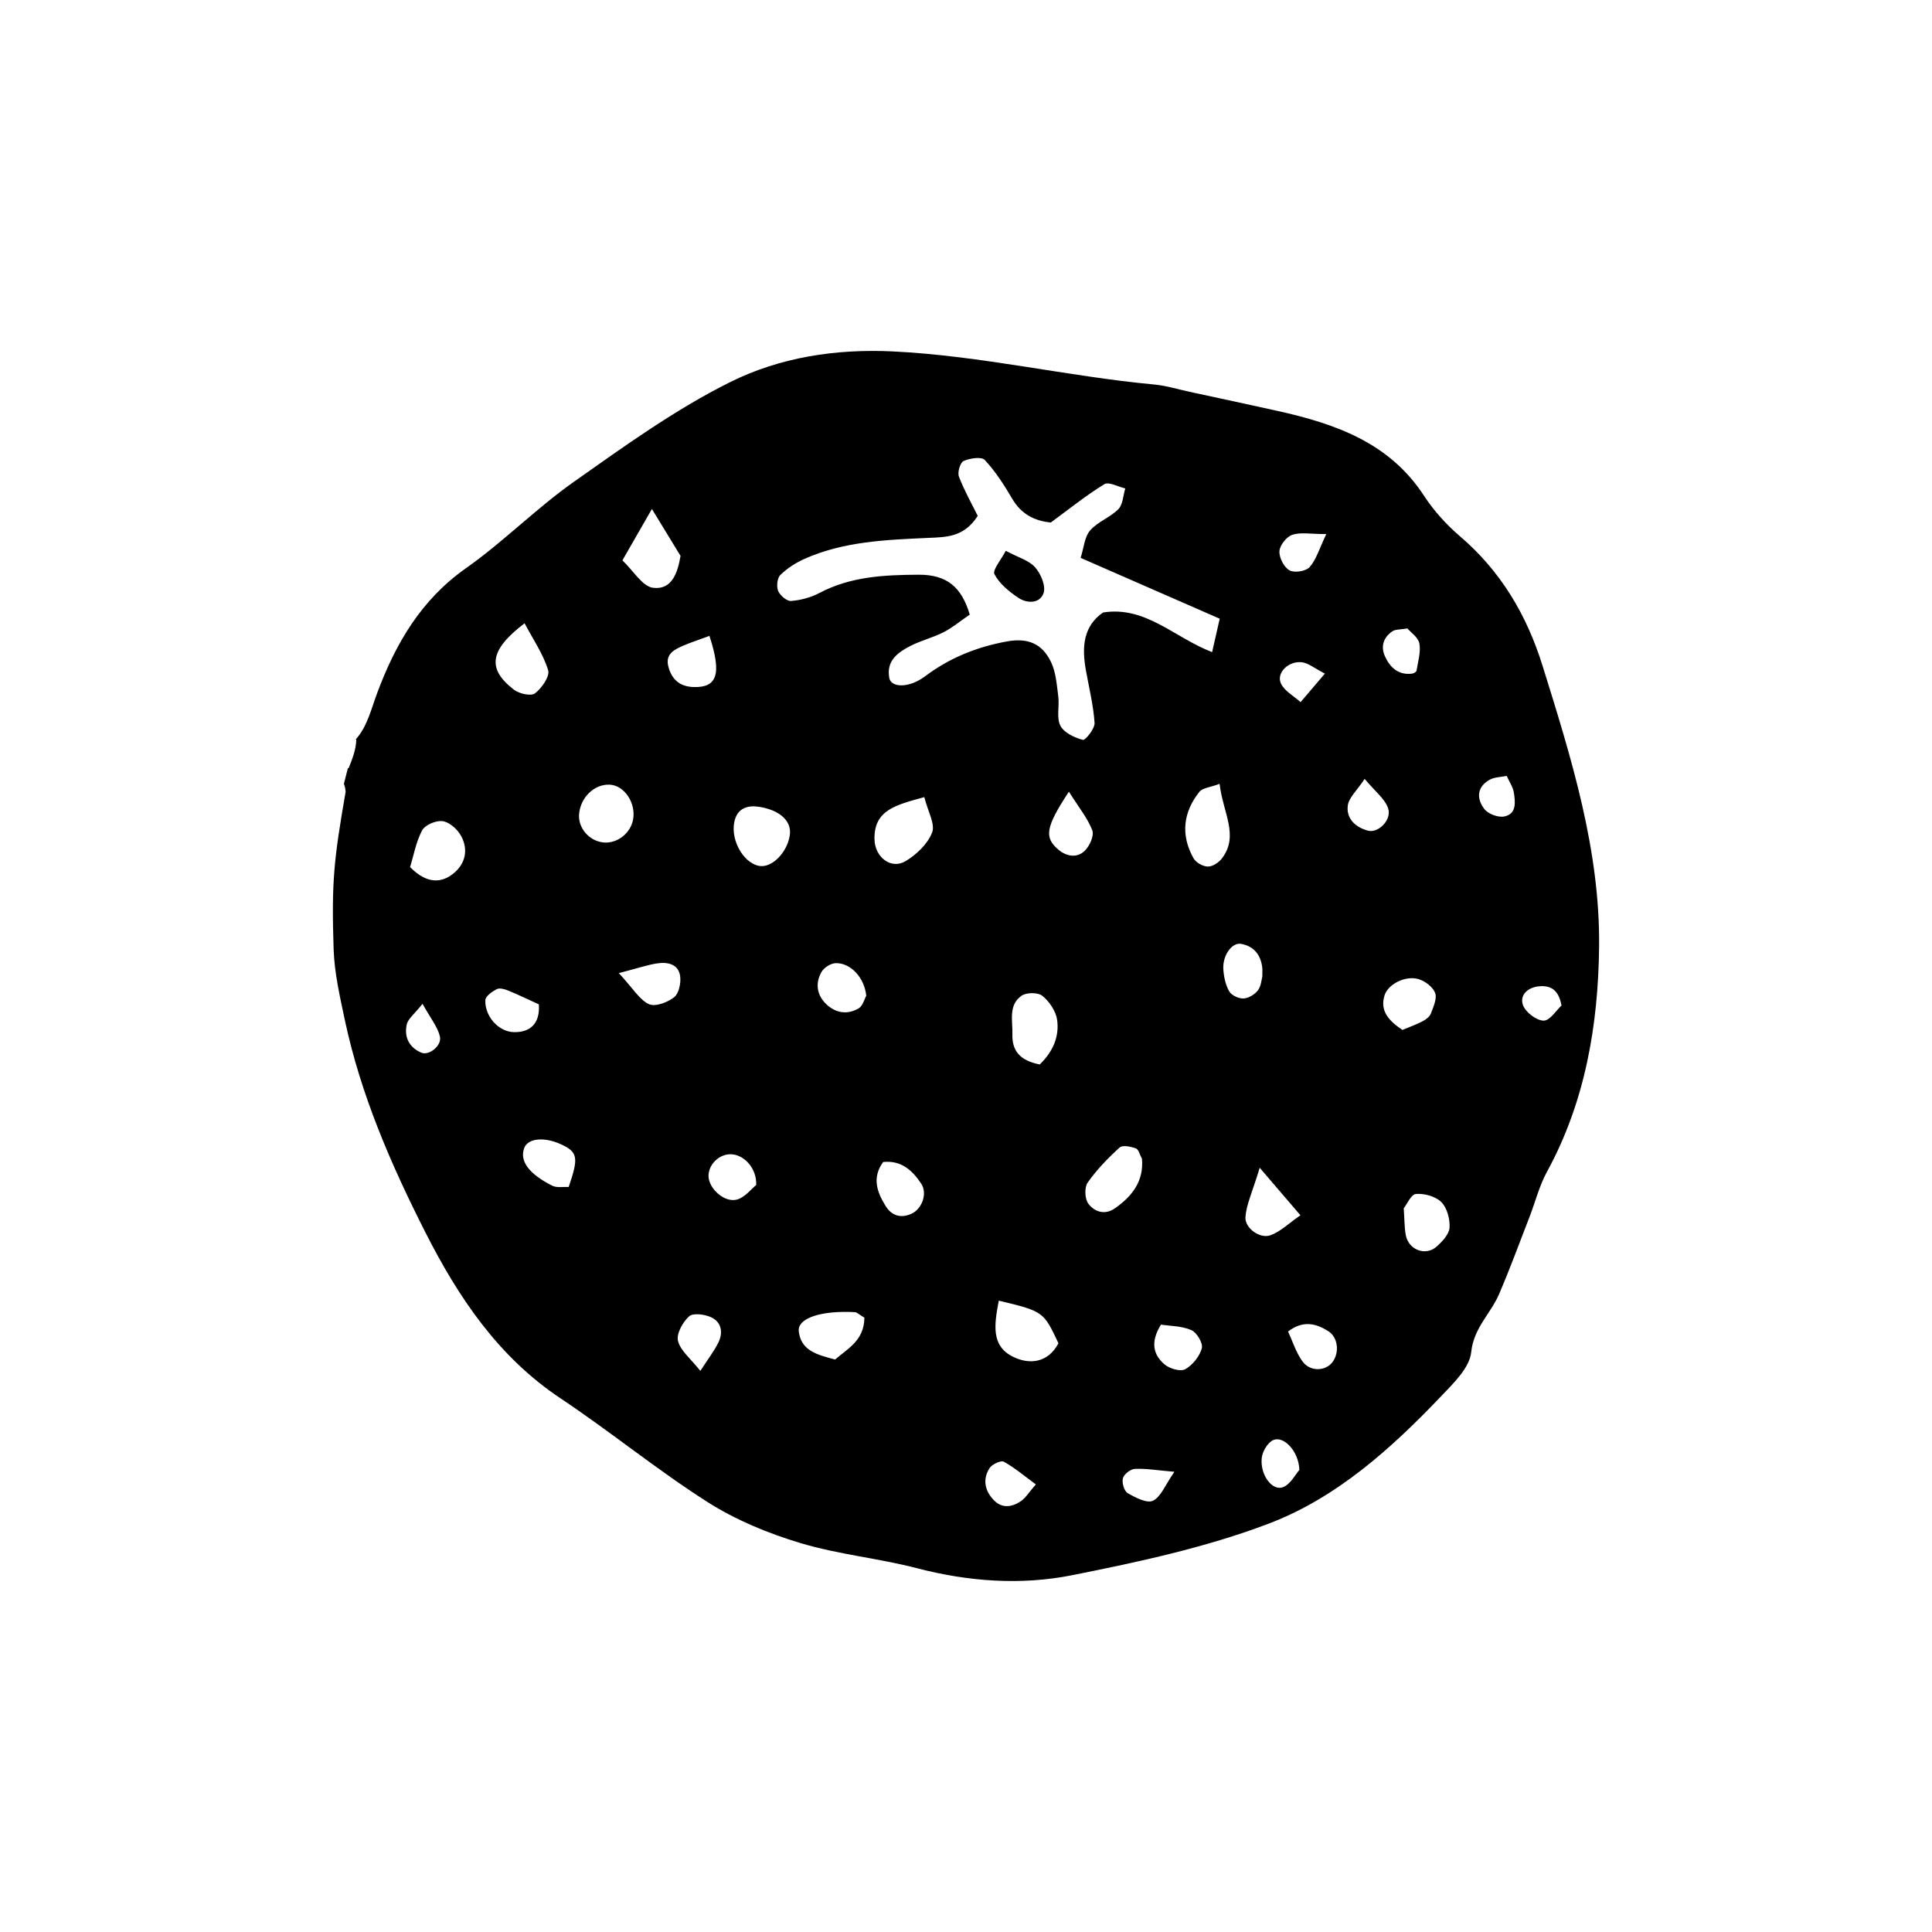 <?xml version="1.0" encoding="UTF-8"?>
<!-- Uploaded to: ICON Repo, www.svgrepo.com, Generator: ICON Repo Mixer Tools -->
<svg fill="#000000" width="800px" height="800px" version="1.1" viewBox="144 144 512 512" xmlns="http://www.w3.org/2000/svg">
 <g fill-rule="evenodd">
  <path d="m413.91 302.45c2.328 1.551 5.738 1.512 6.664-1.324 0.602-1.883-0.75-5.082-2.254-6.781-1.609-1.824-4.426-2.578-7.781-4.375-1.246 2.418-3.586 5.082-2.992 6.215 1.32 2.523 3.887 4.617 6.363 6.266z"/>
  <path d="m530.83 286.05c-3.594-3.078-6.902-6.75-9.48-10.711-9.23-14.133-23.59-19.059-38.902-22.465-7.727-1.719-15.477-3.371-23.211-5.043-3.106-0.672-6.18-1.633-9.324-1.926-23.164-2.172-45.887-7.629-69.219-8.773-15.172-0.742-29.977 1.562-43.152 8.109-14.602 7.266-28.074 17.004-41.48 26.457-9.953 7.019-18.621 15.871-28.57 22.879-11.918 8.391-18.637 19.945-23.543 33.102-1.594 4.25-2.606 8.898-5.711 12.316h0.18c-0.062 2.66-1.043 5.117-2.016 7.559-0.008 0.016-0.09 0.027-0.215 0.035-0.34 1.383-0.707 2.758-1.051 4.141 0.234 0.582 0.398 1.273 0.465 2.074-3.078 17.82-3.785 23.656-3.188 41.695 0.203 6.281 1.652 12.562 2.957 18.754 4.215 19.875 12.281 38.422 21.383 56.371 8.66 17.074 19.238 32.926 35.781 43.945 13.215 8.809 25.559 18.941 38.938 27.469 7.477 4.769 16.031 8.293 24.562 10.867 10.098 3.051 20.809 4.043 31.047 6.707 13.641 3.543 27.5 4.539 41.066 1.832 17.594-3.512 35.391-7.324 52.078-13.664 17.98-6.828 32.461-19.883 45.723-33.797 3.262-3.422 7.512-7.512 7.938-11.641 0.668-6.481 5.176-10.203 7.391-15.395 2.902-6.777 5.453-13.707 8.113-20.582 1.523-3.93 2.551-8.129 4.555-11.793 10.176-18.605 13.602-38.988 13.832-59.594 0.297-25.695-7.383-50.184-14.98-74.531-4.223-13.543-11.098-25.121-21.965-34.398zm-275.17 136.92c-3.281-1.402-4.594-4.18-3.871-7.457 0.332-1.539 2.043-2.781 4.188-5.492 2.117 3.832 4 6.094 4.602 8.656 0.57 2.461-2.922 5.148-4.918 4.293zm8.98-47.895c-3.559 3.234-7.633 3.125-11.957-1.281 0.906-2.981 1.543-6.609 3.168-9.719 0.758-1.43 3.519-2.613 5.266-2.481 1.664 0.125 3.68 1.781 4.695 3.32 2.301 3.504 1.832 7.438-1.172 10.16zm248.41-63.805c0.777-0.508 1.969-0.395 3.918-0.73 0.914 1.066 2.891 2.375 3.18 3.984 0.418 2.285-0.371 4.809-0.75 7.211-0.055 0.32-0.73 0.723-1.156 0.781-3.641 0.469-5.867-1.625-7.207-4.566-1.191-2.598-0.422-5.074 2.016-6.68zm-29.984-21.207c0.094-1.566 1.867-3.82 3.391-4.332 2.207-0.742 4.84-0.191 9.02-0.191-1.867 3.906-2.652 6.766-4.418 8.758-0.98 1.105-4.059 1.578-5.34 0.848-1.461-0.824-2.762-3.371-2.652-5.082zm12.043 32.449c-2.719 3.188-4.574 5.371-6.441 7.562-1.793-1.625-4.269-2.926-5.211-4.945-1.285-2.738 1.941-6.004 5.5-5.629 1.734 0.184 3.352 1.582 6.152 3.012zm-163.1-9.992c3.344 10.215 1.988 13.723-4.168 13.555-3.641-0.098-5.812-1.98-6.707-5.379-0.906-3.394 1.578-4.555 3.984-5.606 1.875-0.816 3.832-1.438 6.891-2.57zm-15.246-33.633c2.863 4.703 5.203 8.523 7.586 12.434-0.738 4.348-2.219 9.094-7.301 8.449-2.801-0.359-5.129-4.445-8.105-7.269 3.285-5.707 5.328-9.277 7.82-13.613zm-33.746 30.289c2.234 4.231 4.918 8.117 6.246 12.426 0.5 1.625-1.691 4.766-3.484 6.144-1.035 0.805-4.184 0.109-5.57-0.957-7.18-5.531-6.551-10.492 2.809-17.613zm-10.395 99.871c0.047-1.039 1.773-2.258 2.992-2.898 0.75-0.391 2.078-0.047 2.992 0.332 2.848 1.168 5.629 2.516 8.195 3.688 0.359 5.266-2.457 7.422-6.57 7.359-4.172-0.066-7.797-4.285-7.609-8.48zm22.082 49.52c-1.414-0.086-3.133 0.27-4.363-0.348-6.328-3.191-8.73-6.656-7.383-10.062 0.988-2.496 5.266-2.922 9.59-0.961 4.578 2.078 4.867 3.5 2.156 11.371zm9.207-91.309c-3.769-0.371-6.738-3.824-6.449-7.484 0.352-4.457 4.066-8.039 8.141-7.828 3.871 0.203 6.969 4.84 6.172 9.238-0.676 3.68-4.234 6.43-7.863 6.074zm18.758 41.004c-1.738 1.371-4.988 2.613-6.672 1.859-2.469-1.109-4.113-4.043-8.004-8.234 5.359-1.387 7.762-2.238 10.238-2.59 2.727-0.391 5.57 0.188 6.016 3.394 0.242 1.816-0.32 4.574-1.578 5.57zm11.68 91.582c-1.109 2.231-2.672 4.234-4.75 7.453-2.531-3.203-5.238-5.301-5.922-7.922-0.48-1.883 1.246-5.008 2.938-6.531 1.07-0.957 4.148-0.547 5.859 0.254 2.781 1.305 3.195 4.09 1.875 6.746zm10.051-41.805c-1.293 1.035-2.977 3.277-5.109 3.859-3.289 0.895-7.383-2.863-7.519-6.078-0.129-3.086 2.699-5.957 5.848-5.934 3.465 0.035 6.957 3.613 6.781 8.152zm8.898-92.648c-0.703 4.586-4.758 8.652-8.059 8.09-4.426-0.746-8.078-7.555-6.402-12.531 0.941-2.82 3.418-3.59 6.312-3.137 5.535 0.863 8.742 3.793 8.148 7.578zm-3.074-64.781c-0.488-1.18-0.266-3.422 0.574-4.234 1.812-1.766 4.078-3.234 6.402-4.269 10.395-4.633 21.586-5.047 32.695-5.555 4.852-0.223 9.508-0.109 13.215-5.832-1.523-3.098-3.539-6.648-4.988-10.426-0.434-1.125 0.344-3.727 1.238-4.121 1.664-0.742 4.742-1.211 5.609-0.277 2.836 3.039 5.148 6.641 7.262 10.254 2.383 4.066 5.875 5.894 10.238 6.32 4.742-3.473 9.27-7.133 14.195-10.156 1.176-0.719 3.668 0.695 5.543 1.129-0.574 1.863-0.621 4.25-1.828 5.484-2.18 2.207-5.5 3.344-7.492 5.652-1.496 1.727-1.652 4.602-2.512 7.262 12.668 5.539 24.617 10.77 36.859 16.121-0.684 2.992-1.23 5.398-2.016 8.863-10.191-3.973-17.648-12.297-28.895-10.508-5.258 3.609-5.644 9.16-4.574 15.188 0.832 4.684 2.004 9.348 2.32 14.062 0.102 1.516-2.449 4.68-3.106 4.504-2.227-0.594-5.008-1.898-5.953-3.754-1.082-2.113-0.223-5.144-0.555-7.731-0.398-3.059-0.609-6.336-1.883-9.051-2.367-5.027-6.227-6.555-11.754-5.547-7.91 1.445-15.137 4.324-21.66 9.23-4.277 3.215-9.008 3.043-9.488 0.457-0.859-4.559 2.262-6.793 5.644-8.52 2.809-1.43 5.949-2.191 8.75-3.617 2.273-1.152 4.269-2.844 6.93-4.668-2.164-7.266-6.016-10.609-13.594-10.566-9.121 0.051-17.965 0.469-26.262 4.844-2.266 1.195-4.953 1.914-7.504 2.113-1.113 0.086-2.906-1.449-3.414-2.652zm64.535 107.25c1.305-0.891 4.363-0.887 5.5 0.059 1.848 1.523 3.574 4.055 3.891 6.359 0.59 4.285-0.961 8.285-4.609 11.816-5.426-1.062-7.375-3.781-7.246-8.047 0.09-3.59-1.121-7.738 2.465-10.188zm-49.445 96.426c-4.75-1.246-9.066-2.316-9.637-7.508-0.305-2.797 3.852-4.715 10.164-5.051 1.59-0.086 3.176-0.082 4.758 0.016 0.461 0.031 0.906 0.512 2.477 1.457-0.074 6.133-4.539 8.25-7.762 11.086zm6.227-93.051c-2.949 1.727-6.062 1.27-8.559-1.102-2.523-2.414-2.977-5.535-1.293-8.523 0.648-1.16 2.438-2.312 3.742-2.359 3.965-0.133 7.66 3.812 8.133 8.637-0.5 0.879-0.914 2.703-2.023 3.348zm13.98 54.434c-2.781 1.266-5.231 0.492-6.781-1.996-2.273-3.656-3.762-7.531-0.695-11.727 4.75-0.504 7.742 2.191 10.09 5.75 1.695 2.551 0.254 6.676-2.613 7.973zm5.5-101.05c-1.156 3.016-4.113 5.832-6.996 7.574-3.91 2.359-8.223-1.082-8.281-5.84-0.109-7.691 5.629-9.02 13.203-11.105 0.965 3.824 2.934 7.148 2.074 9.371zm23.523 177.21c-2.309 1.559-4.914 2.019-7.125-0.219-2.438-2.488-3.078-5.551-1.184-8.531 0.656-1.027 3.023-2.133 3.781-1.711 2.949 1.641 5.57 3.875 8.492 6.016-1.867 2.141-2.715 3.594-3.965 4.445zm-2.106-38.281c-5.785-2.871-4.988-8.383-3.75-14.859 12.039 2.844 11.902 3.078 15.812 11.297-2.758 5.203-7.672 5.746-12.062 3.562zm12.07-134.36c-3.824-3.231-3.484-5.902 2.762-15.387 2.727 4.34 5 7.098 6.199 10.258 0.527 1.383-0.676 4.062-1.922 5.328-2.07 2.094-4.879 1.621-7.039-0.199zm7.918 93.812c-0.961-1.262-1.082-4.312-0.195-5.586 2.394-3.422 5.379-6.492 8.484-9.316 0.766-0.703 2.977-0.246 4.316 0.242 0.719 0.27 1.027 1.711 1.598 2.75 0.527 5.894-2.578 9.93-7.18 13.137-2.699 1.879-5.426 0.891-7.023-1.227zm17.121 78.707c-1.57 0.773-4.668-0.832-6.707-2.016-0.934-0.547-1.578-2.777-1.258-3.949 0.285-1.07 2.016-2.41 3.16-2.469 2.891-0.145 5.82 0.367 10.48 0.766-2.441 3.504-3.539 6.629-5.676 7.668zm12.945-40.395c-0.59 2.148-2.43 4.445-4.391 5.543-1.238 0.695-4.102-0.117-5.414-1.223-3.012-2.508-3.938-5.867-1.027-10.594 2.41 0.375 5.488 0.332 8.066 1.457 1.445 0.625 3.129 3.488 2.766 4.816zm1.617-127.66c-1.312-0.008-3.188-1.066-3.824-2.219-3.438-6.137-2.762-12.172 1.578-17.609 0.805-1.012 2.734-1.125 5.34-2.094 0.887 7.711 5.203 13.656 0.664 19.703-0.828 1.113-2.481 2.231-3.758 2.219zm5.656 33.086c-0.98-1.691-1.434-3.848-1.57-5.84-0.258-3.652 2.266-7.211 4.711-6.766 3.41 0.625 5.25 2.961 5.617 6.406 0.055 0.508 0 1.027 0 2.285-0.223 0.766-0.297 2.508-1.172 3.633-0.84 1.094-2.477 2.094-3.809 2.152-1.266 0.062-3.168-0.82-3.777-1.871zm4.289 59.766c0.238-3.269 1.785-6.453 3.781-13.031 4.953 5.777 7.484 8.738 10.793 12.59-3.168 2.184-5.352 4.391-7.984 5.305-2.812 0.98-6.812-1.941-6.59-4.863zm9.941 71.617c-2.809 1.074-6.035-3.172-5.637-7.629 0.148-1.73 1.508-4.098 2.977-4.812 2.762-1.344 6.856 2.844 7.012 7.871-1.035 1.156-2.336 3.801-4.352 4.57zm13.148-33.18c-1.812 2.469-5.949 2.648-7.973-0.156-1.727-2.379-2.625-5.348-3.824-7.922 4.027-3.059 7.422-2.113 10.625-0.117 2.613 1.629 3.059 5.644 1.172 8.195zm9.359-140.81c-3.324-0.91-5.777-3.199-5.324-6.664 0.27-2.059 2.367-3.883 4.465-7.055 2.754 3.305 5.305 5.223 6.199 7.734 1.102 3.062-2.574 6.742-5.34 5.984zm4.41 43.668c0.934-3.016 5.527-5.312 8.965-4.34 1.746 0.496 3.824 2.074 4.445 3.664 0.562 1.477-0.461 3.695-1.117 5.453-0.324 0.859-1.32 1.625-2.199 2.074-1.793 0.922-3.707 1.602-5.352 2.293-3.531-2.363-6.035-4.996-4.742-9.145zm17.234 61.523c-0.102 1.727-1.867 3.617-3.336 4.961-2.977 2.719-7.559 0.992-8.281-3.035-0.352-2.019-0.324-4.109-0.527-7.027 0.84-1.051 1.949-3.707 3.25-3.809 2.227-0.176 5.203 0.637 6.727 2.168 1.52 1.531 2.297 4.484 2.168 6.742zm14.508-108.95c-1.598 0.336-4.25-0.648-5.269-1.949-2.106-2.711-2.078-5.875 1.422-7.805 1.238-0.68 2.856-0.664 4.481-1 0.738 1.641 1.664 2.973 1.895 4.41 0.391 2.531 0.777 5.66-2.527 6.344zm15.16 50.105c-1.332 1.203-3.078 4.043-4.758 4.004-1.93-0.047-4.859-2.289-5.481-4.195-0.898-2.742 1.477-4.699 4.434-4.918 2.867-0.215 5.039 0.863 5.805 5.109z"/>
 </g>
</svg>